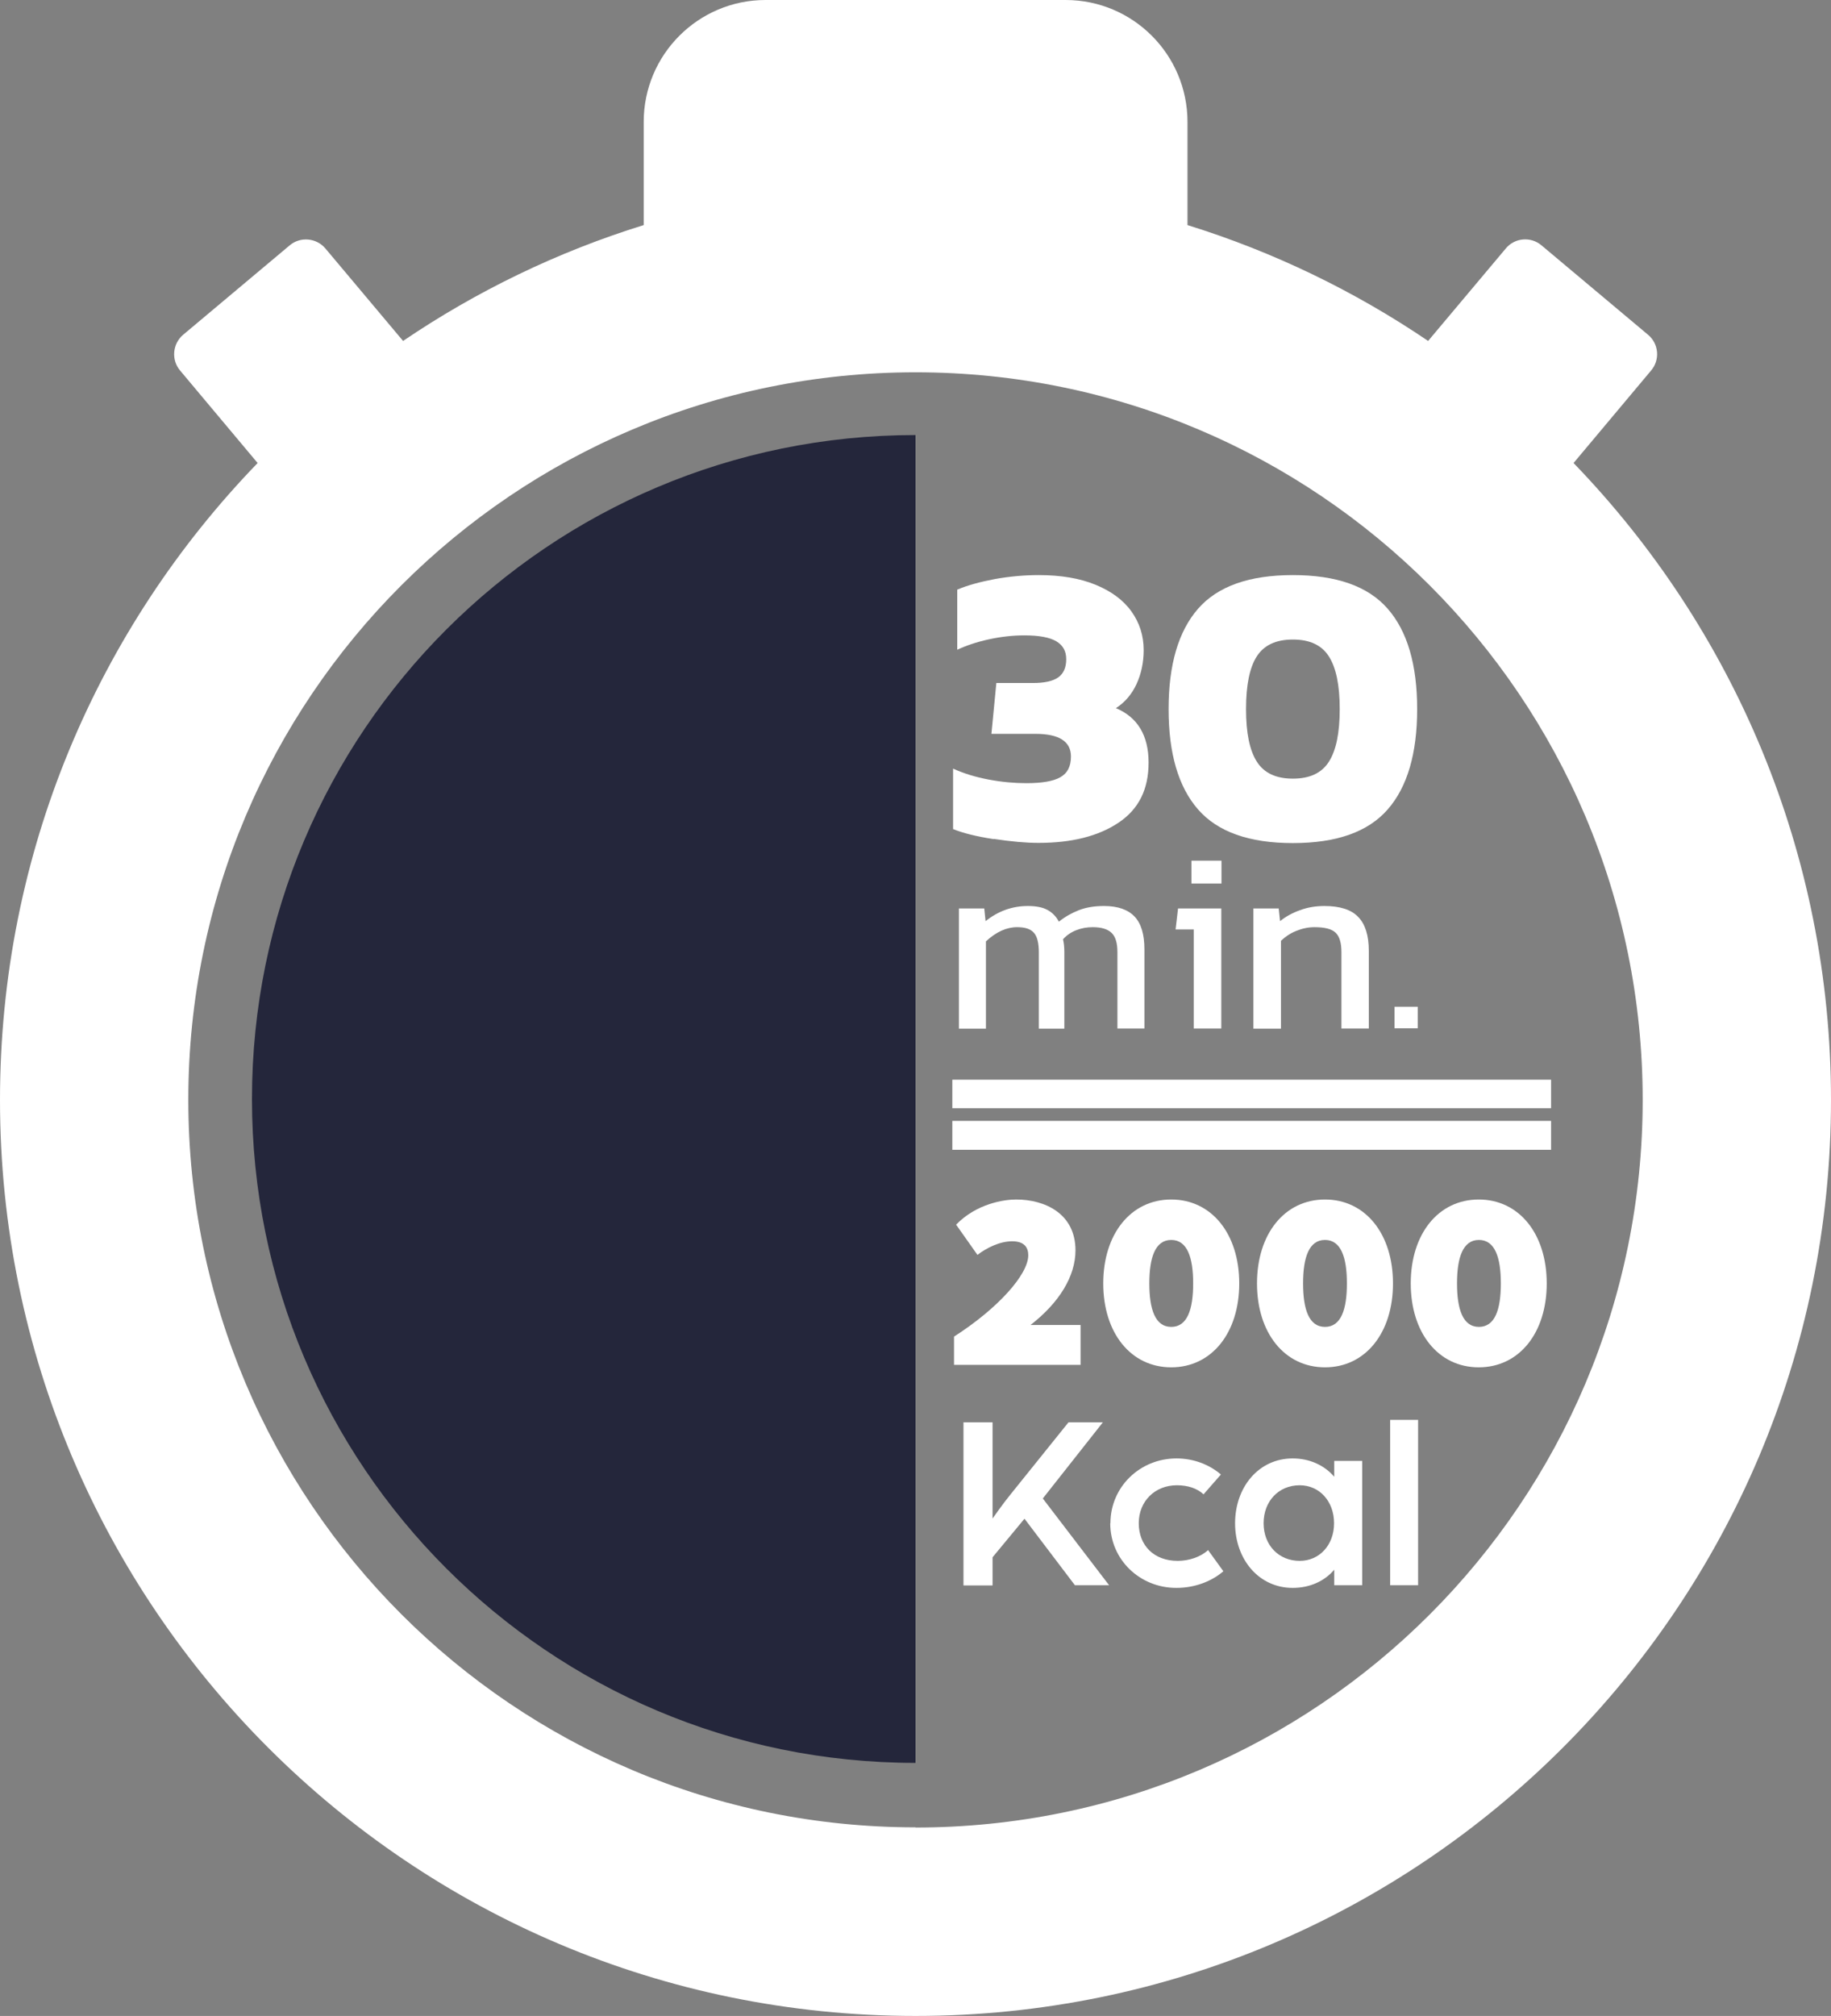 <?xml version="1.0" encoding="UTF-8"?>
<svg id="Calque_2" data-name="Calque 2" xmlns="http://www.w3.org/2000/svg" viewBox="0 0 96.94 106.67">
  <rect x="0" y="0" width="96.94" height="106.67" fill="#808080" stroke="none"/>
  <defs>
    <style>
      .cls-1 {
        fill: #24263b;
      }

      .cls-1, .cls-2 {
        stroke-width: 0px;
      }

      .cls-2 {
        fill: #fff;
      }
    </style>
  </defs>
  <g id="Calque_2-2" data-name="Calque 2">
    <g>
      <path class="cls-1" d="M13.34,58.15c0,19.4,15.73,35.13,35.13,35.13V23.02c-19.4,0-35.13,15.73-35.13,35.13"/>
      <path class="cls-2" d="M83.31,24.5l4.11-4.9c.48-.57.4-1.42-.17-1.89l-5.64-4.73c-.57-.48-1.42-.4-1.89.17l-4.11,4.89c-3.88-2.63-8.17-4.71-12.74-6.13v-5.46c0-3.56-2.89-6.45-6.45-6.45h-15.89c-3.56,0-6.45,2.89-6.45,6.45v5.46c-4.58,1.42-8.86,3.5-12.74,6.13l-4.11-4.89c-.48-.57-1.33-.64-1.89-.17l-5.64,4.73c-.57.48-.64,1.33-.17,1.89l4.11,4.9C5.2,33.22,0,45.1,0,58.2c0,26.77,21.7,48.47,48.47,48.47s48.47-21.7,48.47-48.47c0-13.09-5.2-24.98-13.63-33.7M48.47,96.69c-21.26,0-38.5-17.24-38.5-38.5S27.21,19.7,48.47,19.7s38.5,17.23,38.5,38.5-17.23,38.5-38.5,38.5h0Z"/>
      <g>
        <path class="cls-2" d="M52.61,44.4c-.92-.14-1.63-.32-2.15-.53v-3.2c.57.26,1.2.45,1.89.58s1.35.19,1.98.19c.83,0,1.43-.1,1.8-.31.38-.21.57-.57.57-1.1,0-.8-.63-1.2-1.88-1.2h-2.33l.26-2.69h1.94c.61,0,1.06-.1,1.34-.3s.42-.52.42-.96-.18-.74-.53-.95c-.36-.21-.92-.31-1.69-.31-.61,0-1.24.07-1.88.21s-1.2.33-1.67.55v-3.18c.54-.23,1.2-.41,1.99-.56.78-.14,1.56-.21,2.33-.21,1.17,0,2.17.17,3,.51s1.47.81,1.9,1.41c.43.6.65,1.28.65,2.05,0,.65-.13,1.26-.38,1.8s-.62.97-1.09,1.27c1.15.48,1.73,1.45,1.73,2.88s-.53,2.47-1.59,3.18-2.47,1.07-4.24,1.07c-.65,0-1.44-.07-2.36-.21h-.01Z"/>
        <path class="cls-2" d="M63.43,42.83c-1.04-1.19-1.56-2.96-1.56-5.31s.52-4.12,1.56-5.31c1.04-1.19,2.71-1.78,5.02-1.78s3.98.59,5.02,1.78c1.04,1.19,1.56,2.96,1.56,5.31s-.52,4.12-1.56,5.31c-1.04,1.19-2.71,1.78-5.02,1.78s-3.98-.59-5.02-1.78ZM70.36,40.3c.38-.6.57-1.52.57-2.78s-.19-2.18-.57-2.78-1.01-.9-1.91-.9-1.53.3-1.91.89c-.38.59-.57,1.52-.57,2.79s.19,2.18.57,2.78,1.01.9,1.91.9,1.53-.3,1.91-.9Z"/>
      </g>
      <g>
        <path class="cls-2" d="M50.77,48.07h1.34l.07.67c.68-.54,1.42-.8,2.24-.8.44,0,.79.07,1.04.21.26.14.46.35.6.62.32-.26.68-.46,1.06-.61.39-.15.83-.22,1.33-.22.73,0,1.27.19,1.62.56s.52.95.52,1.73v4.19h-1.43v-4.04c0-.48-.1-.82-.31-1.02-.21-.2-.54-.3-1-.3-.3,0-.59.05-.87.16s-.51.27-.7.48c.04.17.07.39.07.66v4.07h-1.35v-4.03c0-.48-.08-.83-.25-1.03-.17-.21-.47-.31-.9-.31-.56,0-1.11.25-1.65.75v4.62h-1.43v-6.35h0Z"/>
        <path class="cls-2" d="M63.2,49.18h-.96l.13-1.11h2.29v6.35h-1.46v-5.23h0ZM63.08,45.54h1.59v1.21h-1.59s0-1.21,0-1.21Z"/>
        <path class="cls-2" d="M66.36,48.07h1.34l.07.67c.3-.24.66-.44,1.06-.58.4-.15.83-.22,1.29-.22.82,0,1.42.19,1.79.58.37.38.56.98.56,1.79v4.11h-1.45v-4.04c0-.49-.1-.83-.31-1.03-.21-.2-.58-.29-1.12-.29-.33,0-.65.07-.97.2s-.58.31-.8.52v4.65h-1.46v-6.35h0Z"/>
        <path class="cls-2" d="M73.83,53.27h1.23v1.14h-1.23v-1.14Z"/>
      </g>
      <path class="cls-2" d="M82.12,58.64h-31.7v-1.51h31.7v1.51ZM82.12,60.84h-31.7v-1.53h31.7v1.53Z"/>
    </g>
    <path class="cls-2" d="M50.5,70.73c2.33-1.49,3.94-3.29,3.94-4.31,0-.39-.19-.74-.85-.74s-1.36.35-1.84.72l-1.13-1.6c1.09-1.12,2.54-1.33,3.18-1.33,1.5,0,3.14.73,3.14,2.69,0,1.37-.86,2.77-2.38,3.95h2.65v2.11h-6.7v-1.49Z"/>
    <path class="cls-2" d="M58.41,67.91c0-2.62,1.46-4.44,3.6-4.44s3.6,1.82,3.6,4.44-1.46,4.44-3.6,4.44-3.6-1.82-3.6-4.44ZM63.17,67.91c0-1.37-.31-2.3-1.16-2.3s-1.16.93-1.16,2.3.31,2.3,1.16,2.3,1.16-.92,1.16-2.3Z"/>
    <path class="cls-2" d="M66.55,67.91c0-2.62,1.46-4.44,3.6-4.44s3.6,1.82,3.6,4.44-1.46,4.44-3.6,4.44-3.6-1.82-3.6-4.44ZM71.31,67.91c0-1.37-.31-2.3-1.16-2.3s-1.16.93-1.16,2.3.31,2.3,1.16,2.3,1.16-.92,1.16-2.3Z"/>
    <path class="cls-2" d="M74.69,67.91c0-2.62,1.46-4.44,3.6-4.44s3.6,1.82,3.6,4.44-1.46,4.44-3.6,4.44-3.6-1.82-3.6-4.44ZM79.46,67.91c0-1.37-.31-2.3-1.16-2.3s-1.16.93-1.16,2.3.31,2.3,1.16,2.3,1.16-.92,1.16-2.3Z"/>
    <path class="cls-2" d="M51.01,75.26h1.54v5.09s.56-.8.93-1.25l3.09-3.84h1.82l-3.18,4.03,3.51,4.59h-1.81l-2.67-3.52-1.69,2.04v1.49h-1.54v-8.62Z"/>
    <path class="cls-2" d="M58.79,80.6c0-1.92,1.56-3.43,3.5-3.43.9,0,1.73.32,2.35.85l-.92,1.05c-.33-.31-.82-.48-1.41-.48-1.16,0-2.02.84-2.02,2.01s.8,1.99,2.06,1.99c.61,0,1.22-.21,1.61-.57l.81,1.12c-.64.55-1.53.88-2.49.88-1.94,0-3.5-1.5-3.5-3.42Z"/>
    <path class="cls-2" d="M65.39,80.6c0-1.9,1.24-3.43,3.05-3.43.89,0,1.68.36,2.2.97v-.84h1.48v6.58h-1.48v-.82c-.52.61-1.3.96-2.2.96-1.81,0-3.05-1.53-3.05-3.42ZM70.63,80.6c0-1.16-.77-2.01-1.82-2.01-1.12,0-1.91.85-1.91,2.01s.8,1.99,1.91,1.99c1.04,0,1.82-.83,1.82-1.99Z"/>
    <path class="cls-2" d="M73.6,75.13h1.48v8.75h-1.48v-8.75Z"/>
  </g>
</svg>